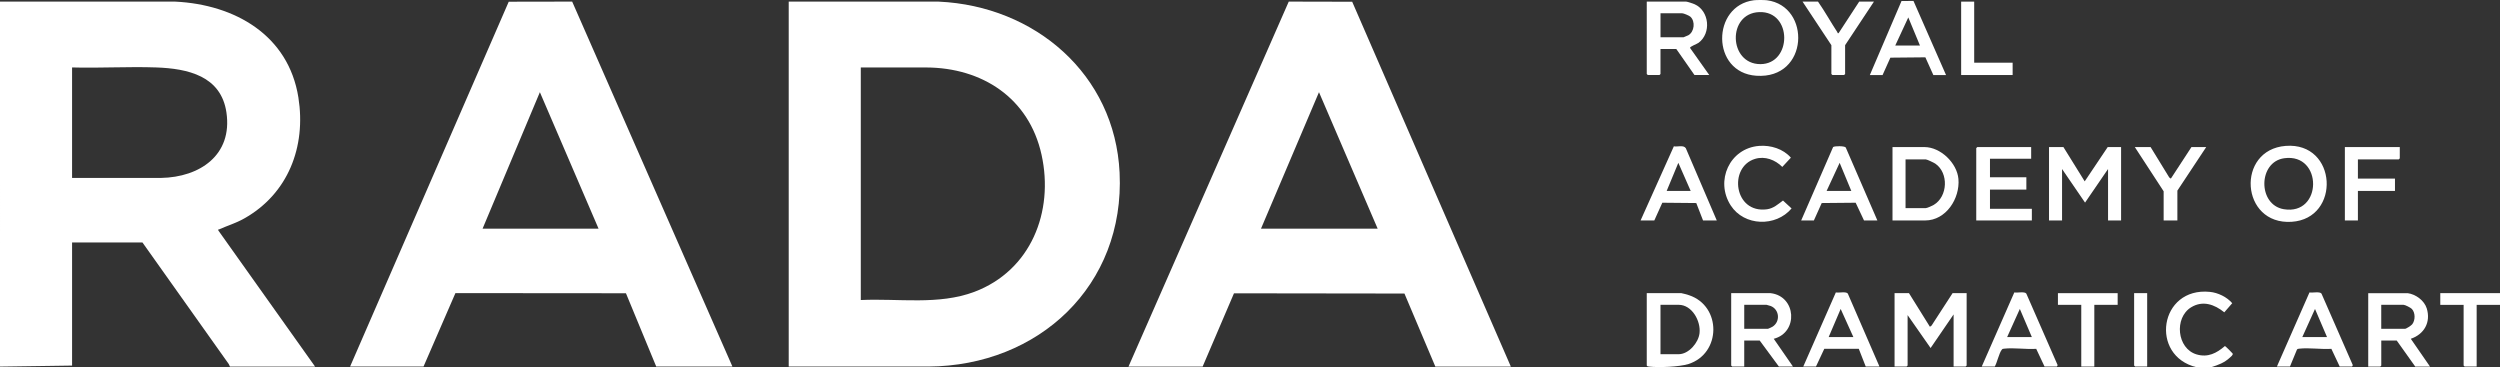 <?xml version="1.0" encoding="UTF-8"?>
<svg id="Layer_1" data-name="Layer 1" xmlns="http://www.w3.org/2000/svg" viewBox="0 0 874.08 128.4">
  <rect x="0" y="0" width="874.08" height="128.4" fill="#333333" stroke="none"/>
  <defs>
    <style>
      .cls-1 {
        fill: #fff;
      }
    </style>
  </defs>
  <path class="cls-1" d="M0,.57h61.33c20.77,1.03,39.54,11.7,43,33.53,2.73,17.2-3.59,33.66-18.97,42.3-2.91,1.64-5.76,2.46-8.71,3.78-.23.1-.42-.14-.33.38l33.84,47.61h-29.76l-.42-.89-30.18-42.51h-24.6v43.05l-25.2.36V.57ZM25.2,62.21h31.09c13.58-.24,25.06-7.99,22.88-22.88-1.87-12.8-13.52-15.36-24.56-15.75-9.78-.35-19.63.28-29.41,0v38.61Z"/>
  <path class="cls-1" d="M617.76.09c15.56,1.98,14.76,27.68-3.73,26.39-15.83-1.1-15.64-24.5-.83-26.39.98-.12,3.58-.12,4.56,0ZM615.08,4.23c-11.26.42-10.71,18.19.4,18.19s11.27-18.62-.4-18.19Z"/>
  <path class="cls-1" d="M773.04,128.4h-5.04c-16.53-3.96-13.06-28.13,4.65-26.35,2.83.28,5.96,1.79,7.81,3.96l-2.78,3.19c-3.41-2.78-7.54-4.24-11.59-1.76-5.99,3.66-5,14.45,1.94,16.48,3.93,1.15,6.97-.44,9.88-2.94.18.03,2.6,2.44,2.69,2.62.24.47-.62,1.12-.97,1.44-1.89,1.77-4.17,2.64-6.61,3.35Z"/>
  <polygon class="cls-1" points="874.08 102.5 874.08 106.58 865.92 106.58 865.92 128.16 861.72 128.16 861.36 127.8 861.36 106.58 853.2 106.58 853.2 102.5 874.08 102.5"/>
  <path class="cls-1" d="M275.76,128.16V.57h52.45c33.57,1.52,61.6,25.36,63.24,59.82,1.88,39.48-28.3,67.54-66.84,67.77h-48.85ZM300.96,104.9c13.14-.62,27.19,1.86,39.73-2.87,19.72-7.45,27.87-27.97,23.47-47.93s-20.9-30.43-40.27-30.51h-22.93v81.31Z"/>
  <path class="cls-1" d="M122.4,128.16L177.87.6l22.18-.04,56.03,127.6h-26.64l-10.59-25.63-59.62-.05-11.15,25.68h-25.68ZM209.28,79.96l-20.52-47.73-20.04,47.73h40.56Z"/>
  <path class="cls-1" d="M394.56,128.16L450.59.56l22.18.05,55.47,127.56h-26.4l-10.8-25.54-59.6-.08-10.96,25.62h-25.92ZM481.68,79.96l-20.52-47.73-20.28,47.73h40.8Z"/>
  <polygon class="cls-1" points="721.44 51.42 728.88 63.41 736.92 51.42 741.6 51.42 741.6 77.08 737.04 77.08 737.04 59.09 729 70.84 720.96 59.09 720.96 77.08 716.4 77.08 716.4 51.42 721.44 51.42"/>
  <polygon class="cls-1" points="667.44 102.5 674.76 114.25 675.32 113.85 682.68 102.5 687.6 102.5 687.6 127.8 687.24 128.16 683.04 128.16 683.04 109.93 675 121.68 666.96 110.17 666.96 127.8 666.6 128.16 662.4 128.16 662.4 102.5 667.44 102.5"/>
  <path class="cls-1" d="M597.6,26.23h-5.16l-6.36-9.11h-5.52v8.75l-.36.36h-4.08l-.36-.36V.57h13.8c.4,0,2.43.69,2.93.91,5.16,2.31,5.9,10.13,1.39,13.48-.58.44-3.1,1.32-2.99,1.79l6.72,9.48ZM580.56,13.04h8.04c.09,0,1.47-.59,1.69-.71,2.16-1.24,2.5-4.88.72-6.49-.44-.4-2.35-1.2-2.88-1.2h-7.56v8.39Z"/>
  <path class="cls-1" d="M575.76,102.5h12.12c.3,0,2.2.56,2.65.71,11.46,3.81,11.3,20.4-.18,24.06-3.14,1-10.46,1.29-13.76.9-.35-.04-.62-.03-.83-.37v-25.3ZM580.56,123.84h6.36c3.51,0,6.91-4,7.29-7.34.49-4.24-2.62-9.93-7.29-9.93h-6.36v17.27Z"/>
  <path class="cls-1" d="M619.08,102.5c9,1.07,9.74,13.74,1.08,15.95l6.72,9.71h-4.92l-6.72-9.11h-5.4v9.11h-4.2l-.36-.36v-25.3h13.8ZM609.84,114.97h8.28c.11,0,1.43-.62,1.64-.76,2.75-1.78,2.41-5.97-.63-7.21-.18-.07-1.41-.43-1.49-.43h-7.8v8.39Z"/>
  <path class="cls-1" d="M799.15,51.01c18.11-1.4,19.37,25.43,2.09,26.54-17.93,1.16-19.51-25.19-2.09-26.54ZM798.66,55.32c-9.19,1.26-9.33,16.27-.2,17.82,13.6,2.3,13.73-19.67.2-17.82Z"/>
  <path class="cls-1" d="M841.8,102.5c2.83.38,5.81,2.57,6.67,5.33,1.49,4.83-.9,9.04-5.58,10.62l6.72,9.72h-5.16l-6.48-9.11h-5.4v8.75l-.36.36h-4.2v-25.66h13.8ZM832.56,114.97h8.28c.45,0,2.18-1.14,2.52-1.56,1.15-1.41,1.16-4.08-.11-5.41-.42-.44-2.37-1.43-2.89-1.43h-7.8v8.39Z"/>
  <path class="cls-1" d="M661.68,77.08v-25.66h11.16c5.63,0,11.4,5.56,11.89,11.14.59,6.81-4.32,14.52-11.65,14.52h-11.4ZM666.24,72.76h7.08c.46,0,2.24-.8,2.74-1.1,5-2.95,5.3-11.22.58-14.45-.45-.31-2.91-1.48-3.32-1.48h-7.08v17.03Z"/>
  <polygon class="cls-1" points="710.16 51.42 710.16 55.49 695.76 55.49 695.76 61.97 708.48 61.97 708.48 66.29 695.76 66.29 695.76 73 710.4 73 710.4 77.08 690.96 77.08 690.96 51.78 691.32 51.42 710.16 51.42"/>
  <path class="cls-1" d="M653.76,26.23l11.07-25.87,4.18-.04,11.39,25.92h-4.44l-2.79-6.2-12.23.12-2.74,6.09h-4.44ZM671.28,15.92l-4.08-9.83-4.56,9.83h8.64Z"/>
  <path class="cls-1" d="M800.64,128.16h-4.56l11.39-25.92c1.05.22,3.55-.41,4.19.4l10.96,25.03-.26.49h-4.32l-2.92-6.2c-3.54.24-7.8-.45-11.25-.05-.34.04-.63.02-.81.39l-2.42,5.86ZM804.96,117.85h8.64l-4.2-9.83-4.44,9.83Z"/>
  <path class="cls-1" d="M657.12,128.16h-4.8l-2.43-6.21h-12.06s-2.91,6.21-2.91,6.21h-4.44l11.39-25.92c1.05.22,3.55-.41,4.18.4l11.07,25.52ZM639.36,117.85h8.64l-4.44-9.83-4.2,9.83Z"/>
  <path class="cls-1" d="M697.44,128.16h-4.56l11.39-25.92c1,.21,3.62-.4,4.19.4l10.96,25.03-.26.49h-4.32l-2.92-6.2c-3.54.24-7.81-.45-11.26-.05-.44.05-.51.03-.8.4-.93,1.19-1.59,4.4-2.42,5.85ZM701.76,117.85h8.64l-4.2-9.83-4.44,9.83Z"/>
  <path class="cls-1" d="M656.4,77.08h-4.68l-2.92-6.2-11.87.11-2.74,6.09h-4.44l11.16-25.66c.47-.42,4.01-.43,4.42.14l11.06,25.52ZM647.28,66.76l-4.08-9.83-4.56,9.83h8.64Z"/>
  <path class="cls-1" d="M600.24,77.08h-4.8l-2.37-6.09-11.87-.11-2.8,6.2h-4.8l11.63-25.92c1.28.25,3.38-.55,4.18.65l10.83,25.27ZM591.12,66.76l-4.32-9.83-4.08,9.83h8.4Z"/>
  <path class="cls-1" d="M615.07,51.01c4.03-.31,8.4,1.03,11.08,4.12l-3,3.23c-2.49-2.49-6.05-3.86-9.53-2.81-9.36,2.82-7.41,19.2,4.19,17.62,2.26-.31,3.85-1.77,5.58-3.06l3,2.77c-5.5,6.53-16.55,6.24-21.27-1.05-5.54-8.57-.4-20.02,9.94-20.82Z"/>
  <polygon class="cls-1" points="839.04 51.42 839.04 55.37 838.68 55.73 824.4 55.73 824.4 62.45 837.36 62.45 837.36 66.76 824.4 66.76 824.4 77.08 819.84 77.08 819.84 51.42 839.04 51.42"/>
  <polygon class="cls-1" points="751.92 51.42 758.44 62.05 759 62.45 766.2 51.42 771.36 51.42 761.28 66.65 761.28 77.08 756.48 77.08 756.48 66.88 746.4 51.42 751.92 51.42"/>
  <path class="cls-1" d="M635.64.57c2.42,3.47,4.46,7.2,6.78,10.72.11.17-.07.41.41.31l7.2-11.03h5.16l-10.08,15.23v10.07l-.36.36h-4.08l-.36-.36v-10.07l-10.08-15.23h5.4Z"/>
  <polygon class="cls-1" points="740.4 102.5 740.4 106.58 732.24 106.58 732.24 128.16 727.68 128.16 727.68 106.58 719.52 106.58 719.52 102.5 740.4 102.5"/>
  <polygon class="cls-1" points="690.24 .57 690.24 21.92 703.68 21.92 703.68 26.23 685.68 26.23 685.68 .57 690.24 .57"/>
  <polygon class="cls-1" points="750.72 102.5 750.72 128.16 746.52 128.16 746.16 127.8 746.16 102.5 750.72 102.5"/>
</svg>